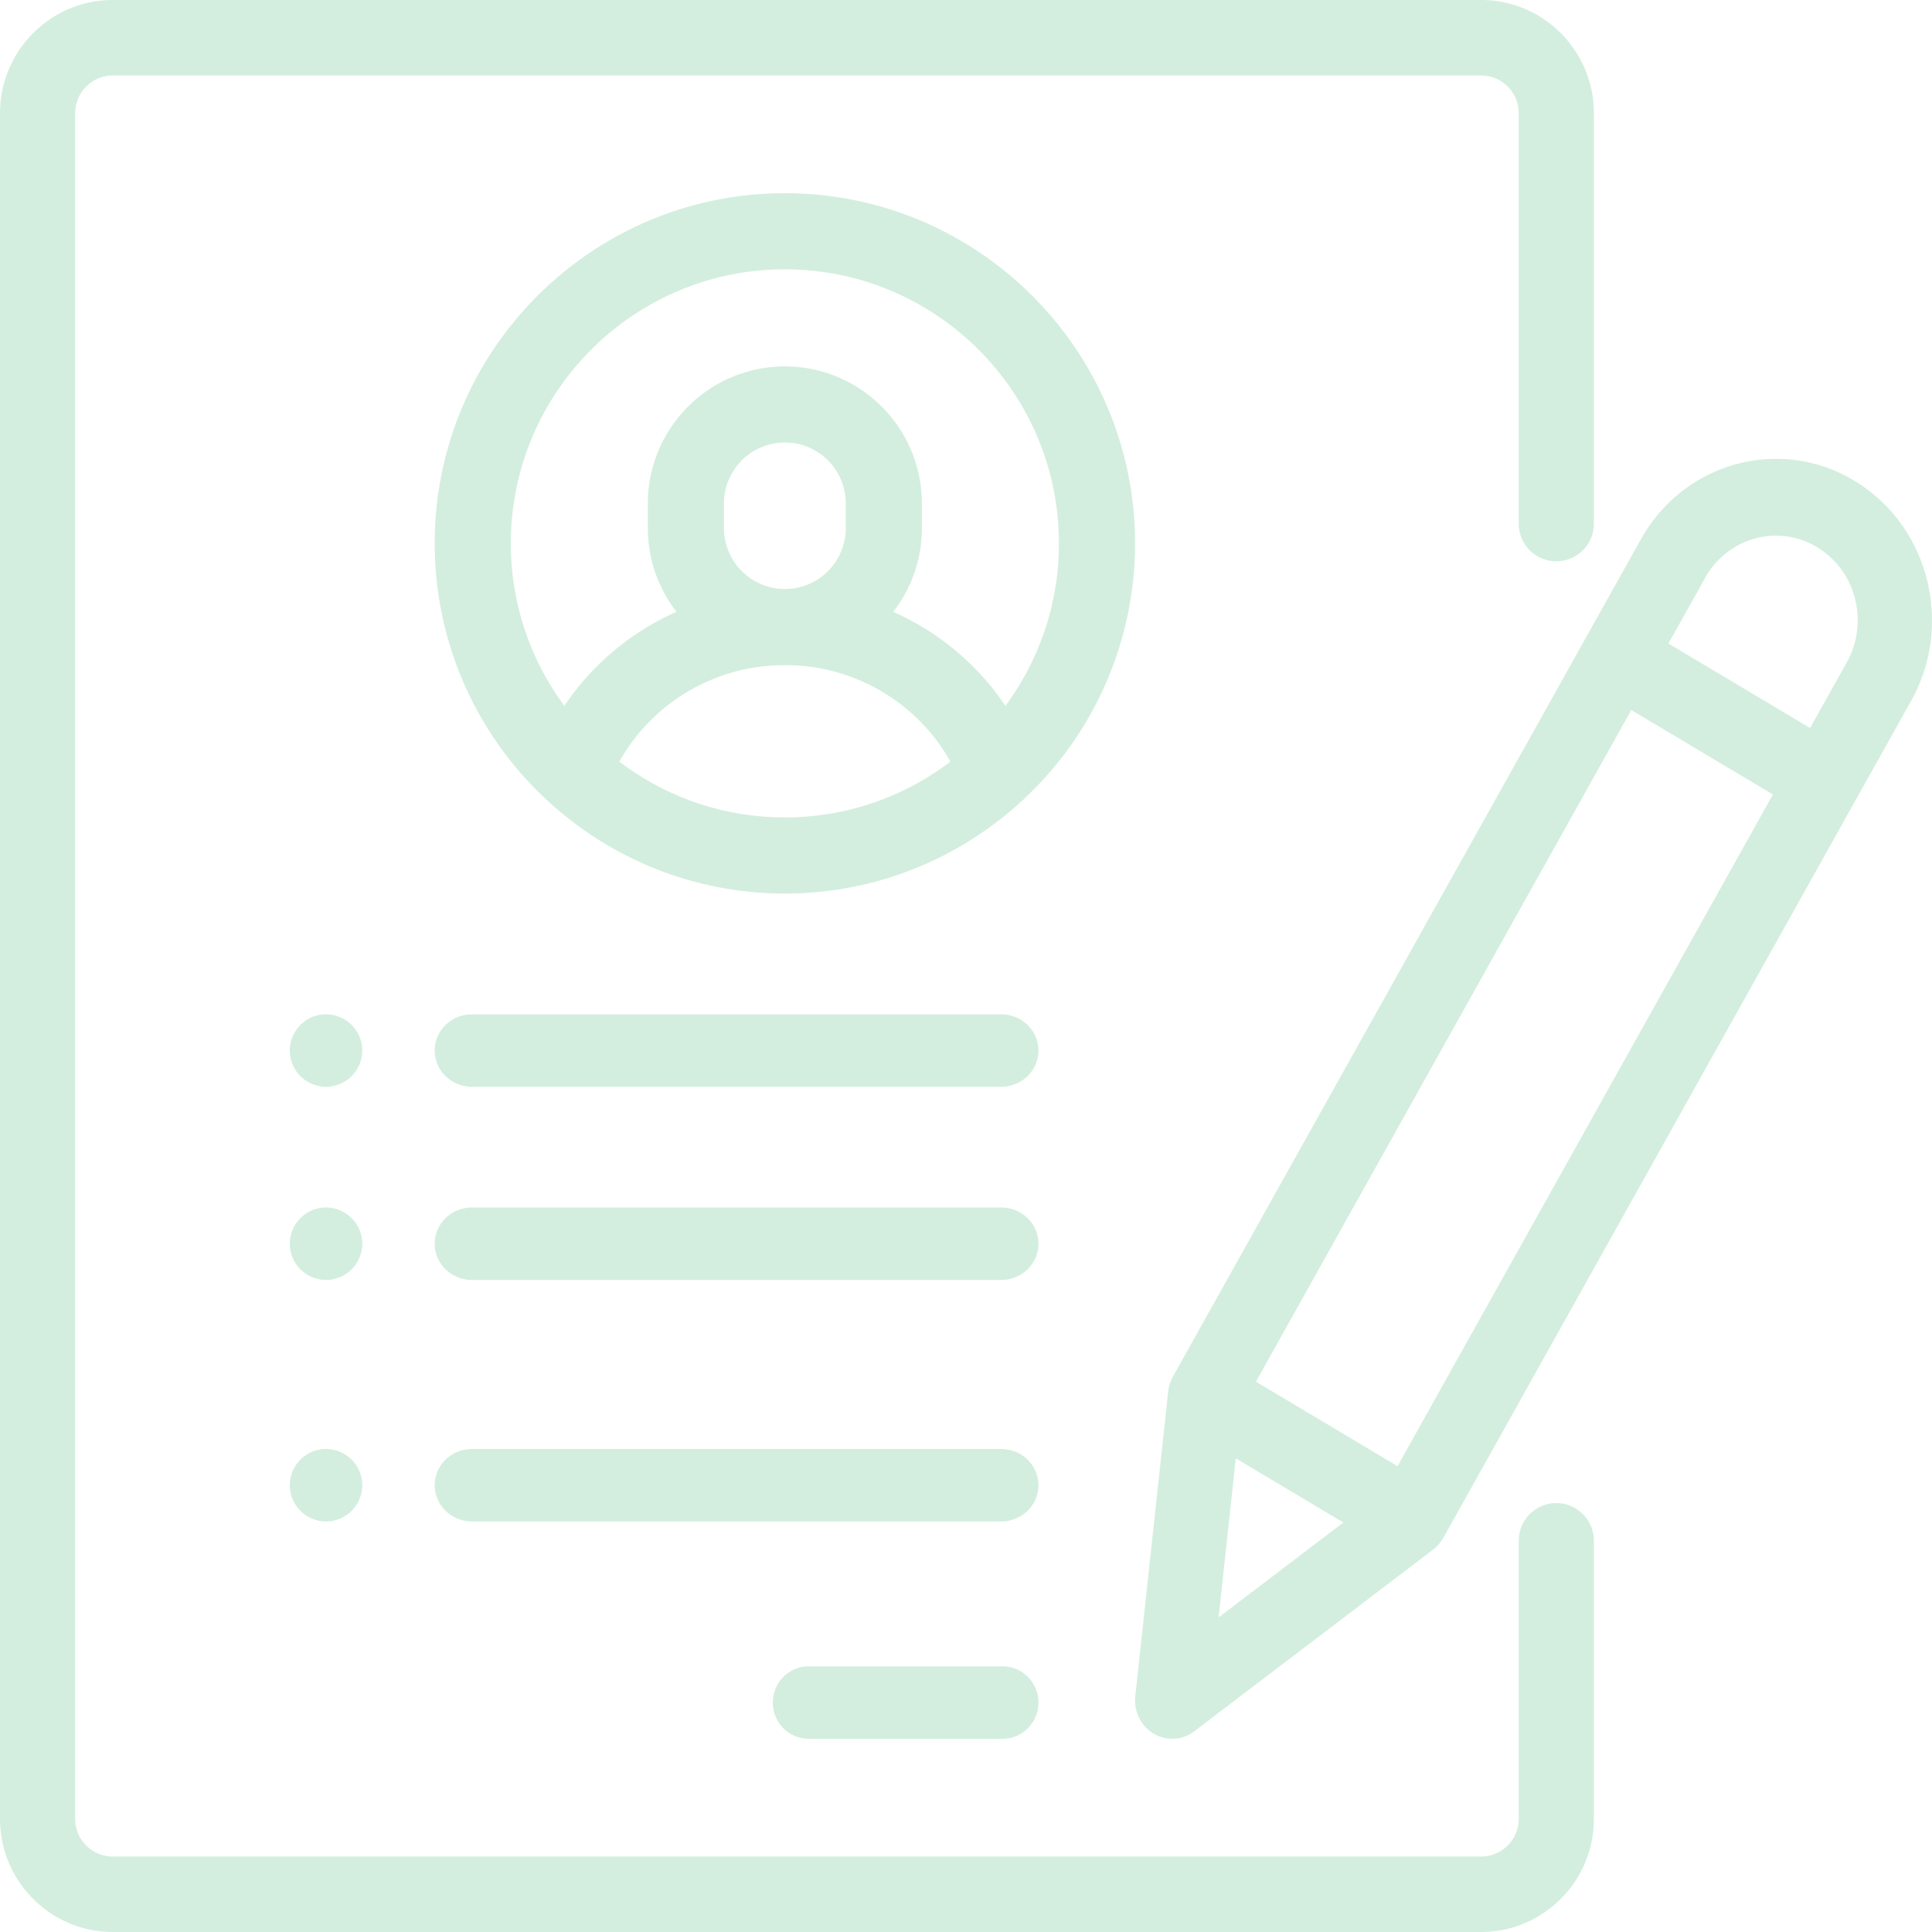 <svg xmlns="http://www.w3.org/2000/svg" width="80" height="80" viewBox="0 0 80 80">
    <g fill="#27AE60" fill-opacity=".2" fill-rule="nonzero">
        <path d="M64.443 23.242c.86 0 1.557-.7 1.557-1.562V4.688C66 2.103 63.905 0 61.33 0H4.67C2.095 0 0 2.103 0 4.688v70.624C0 77.897 2.095 80 4.67 80h56.66c2.575 0 4.67-2.103 4.67-4.688v-11.51a1.56 1.56 0 0 0-1.557-1.563c-.86 0-1.556.7-1.556 1.562v11.511c0 .862-.699 1.563-1.557 1.563H4.67c-.858 0-1.557-.7-1.557-1.563V4.689c0-.862.699-1.563 1.557-1.563h56.66c.858 0 1.557.7 1.557 1.563V21.68a1.56 1.56 0 0 0 1.556 1.562z"/>
        <path d="M32.5 8C24.505 8 18 14.505 18 22.5a14.46 14.46 0 0 0 4.552 10.54c.053.055.108.108.17.157A14.444 14.444 0 0 0 32.5 37c3.764 0 7.198-1.442 9.778-3.803.061-.049.117-.102.17-.158A14.46 14.46 0 0 0 47 22.5C47 14.505 40.495 8 32.5 8zm0 25.848c-2.574 0-4.949-.862-6.855-2.312a7.83 7.83 0 0 1 6.855-3.992 7.83 7.83 0 0 1 6.855 3.992 11.287 11.287 0 0 1-6.855 2.312zM29.978 21.87v-1.025a2.525 2.525 0 0 1 2.522-2.522 2.525 2.525 0 0 1 2.522 2.522v1.025A2.525 2.525 0 0 1 32.5 24.39a2.525 2.525 0 0 1-2.522-2.521zm11.654 7.357a10.934 10.934 0 0 0-4.644-3.892 5.644 5.644 0 0 0 1.186-3.465v-1.025a5.68 5.68 0 0 0-5.674-5.674 5.68 5.68 0 0 0-5.674 5.674v1.025c0 1.304.443 2.505 1.186 3.465a10.934 10.934 0 0 0-4.644 3.892 11.286 11.286 0 0 1-2.216-6.727c0-6.257 5.09-11.348 11.348-11.348 6.257 0 11.348 5.09 11.348 11.348 0 2.517-.825 4.843-2.216 6.727zM41.514 69h-8.028c-.82 0-1.486.672-1.486 1.5s.666 1.5 1.486 1.5h8.028c.82 0 1.486-.672 1.486-1.5s-.666-1.5-1.486-1.5zM41.457 60H19.543c-.852 0-1.543.672-1.543 1.5s.691 1.5 1.543 1.5h21.914c.852 0 1.543-.672 1.543-1.5s-.691-1.5-1.543-1.5zM41.457 50H19.543c-.852 0-1.543.672-1.543 1.5s.691 1.5 1.543 1.5h21.914c.852 0 1.543-.672 1.543-1.5s-.691-1.5-1.543-1.5zM14.56 42.44A1.51 1.51 0 0 0 13.5 42c-.395 0-.782.16-1.06.44-.28.279-.44.666-.44 1.06 0 .395.16.782.44 1.06.28.28.665.44 1.06.44s.78-.16 1.06-.44c.28-.279.44-.666.44-1.06 0-.395-.16-.782-.44-1.06zM14.56 50.44A1.513 1.513 0 0 0 13.5 50c-.395 0-.78.16-1.06.44-.28.279-.44.666-.44 1.06 0 .395.16.782.44 1.06.28.28.665.44 1.06.44s.78-.16 1.06-.44c.28-.279.44-.666.44-1.06 0-.395-.16-.782-.44-1.06zM14.56 60.44A1.513 1.513 0 0 0 13.5 60c-.395 0-.78.16-1.06.44-.28.279-.44.666-.44 1.06 0 .395.16.782.44 1.06.278.28.665.44 1.06.44s.782-.16 1.06-.44c.28-.279.44-.666.44-1.06 0-.395-.16-.782-.44-1.06zM41.457 42H19.543c-.852 0-1.543.672-1.543 1.5s.691 1.5 1.543 1.5h21.914c.852 0 1.543-.672 1.543-1.5s-.691-1.5-1.543-1.5zM76.77 19.898a6.243 6.243 0 0 0-4.906-.668c-1.668.462-3.062 1.567-3.925 3.112l-19.37 34.657c-.105.19-.173.4-.196.618L47.01 70.233c-.068.628.23 1.238.76 1.554a1.5 1.5 0 0 0 1.682-.097l9.894-7.528c.171-.13.314-.295.42-.485l19.37-34.657c1.781-3.189.72-7.281-2.367-9.122zM50.46 66.974l.711-6.587 4.455 2.656-5.167 3.931zm7.41-6.264l-5.865-3.498L67.548 29.4l5.865 3.498L57.87 60.71zm18.6-33.28l-1.518 2.715-5.865-3.498 1.517-2.715a3.38 3.38 0 0 1 2.056-1.63 3.27 3.27 0 0 1 2.57.35 3.462 3.462 0 0 1 1.577 2.124 3.576 3.576 0 0 1-.338 2.654z"/>
    </g>
</svg>
